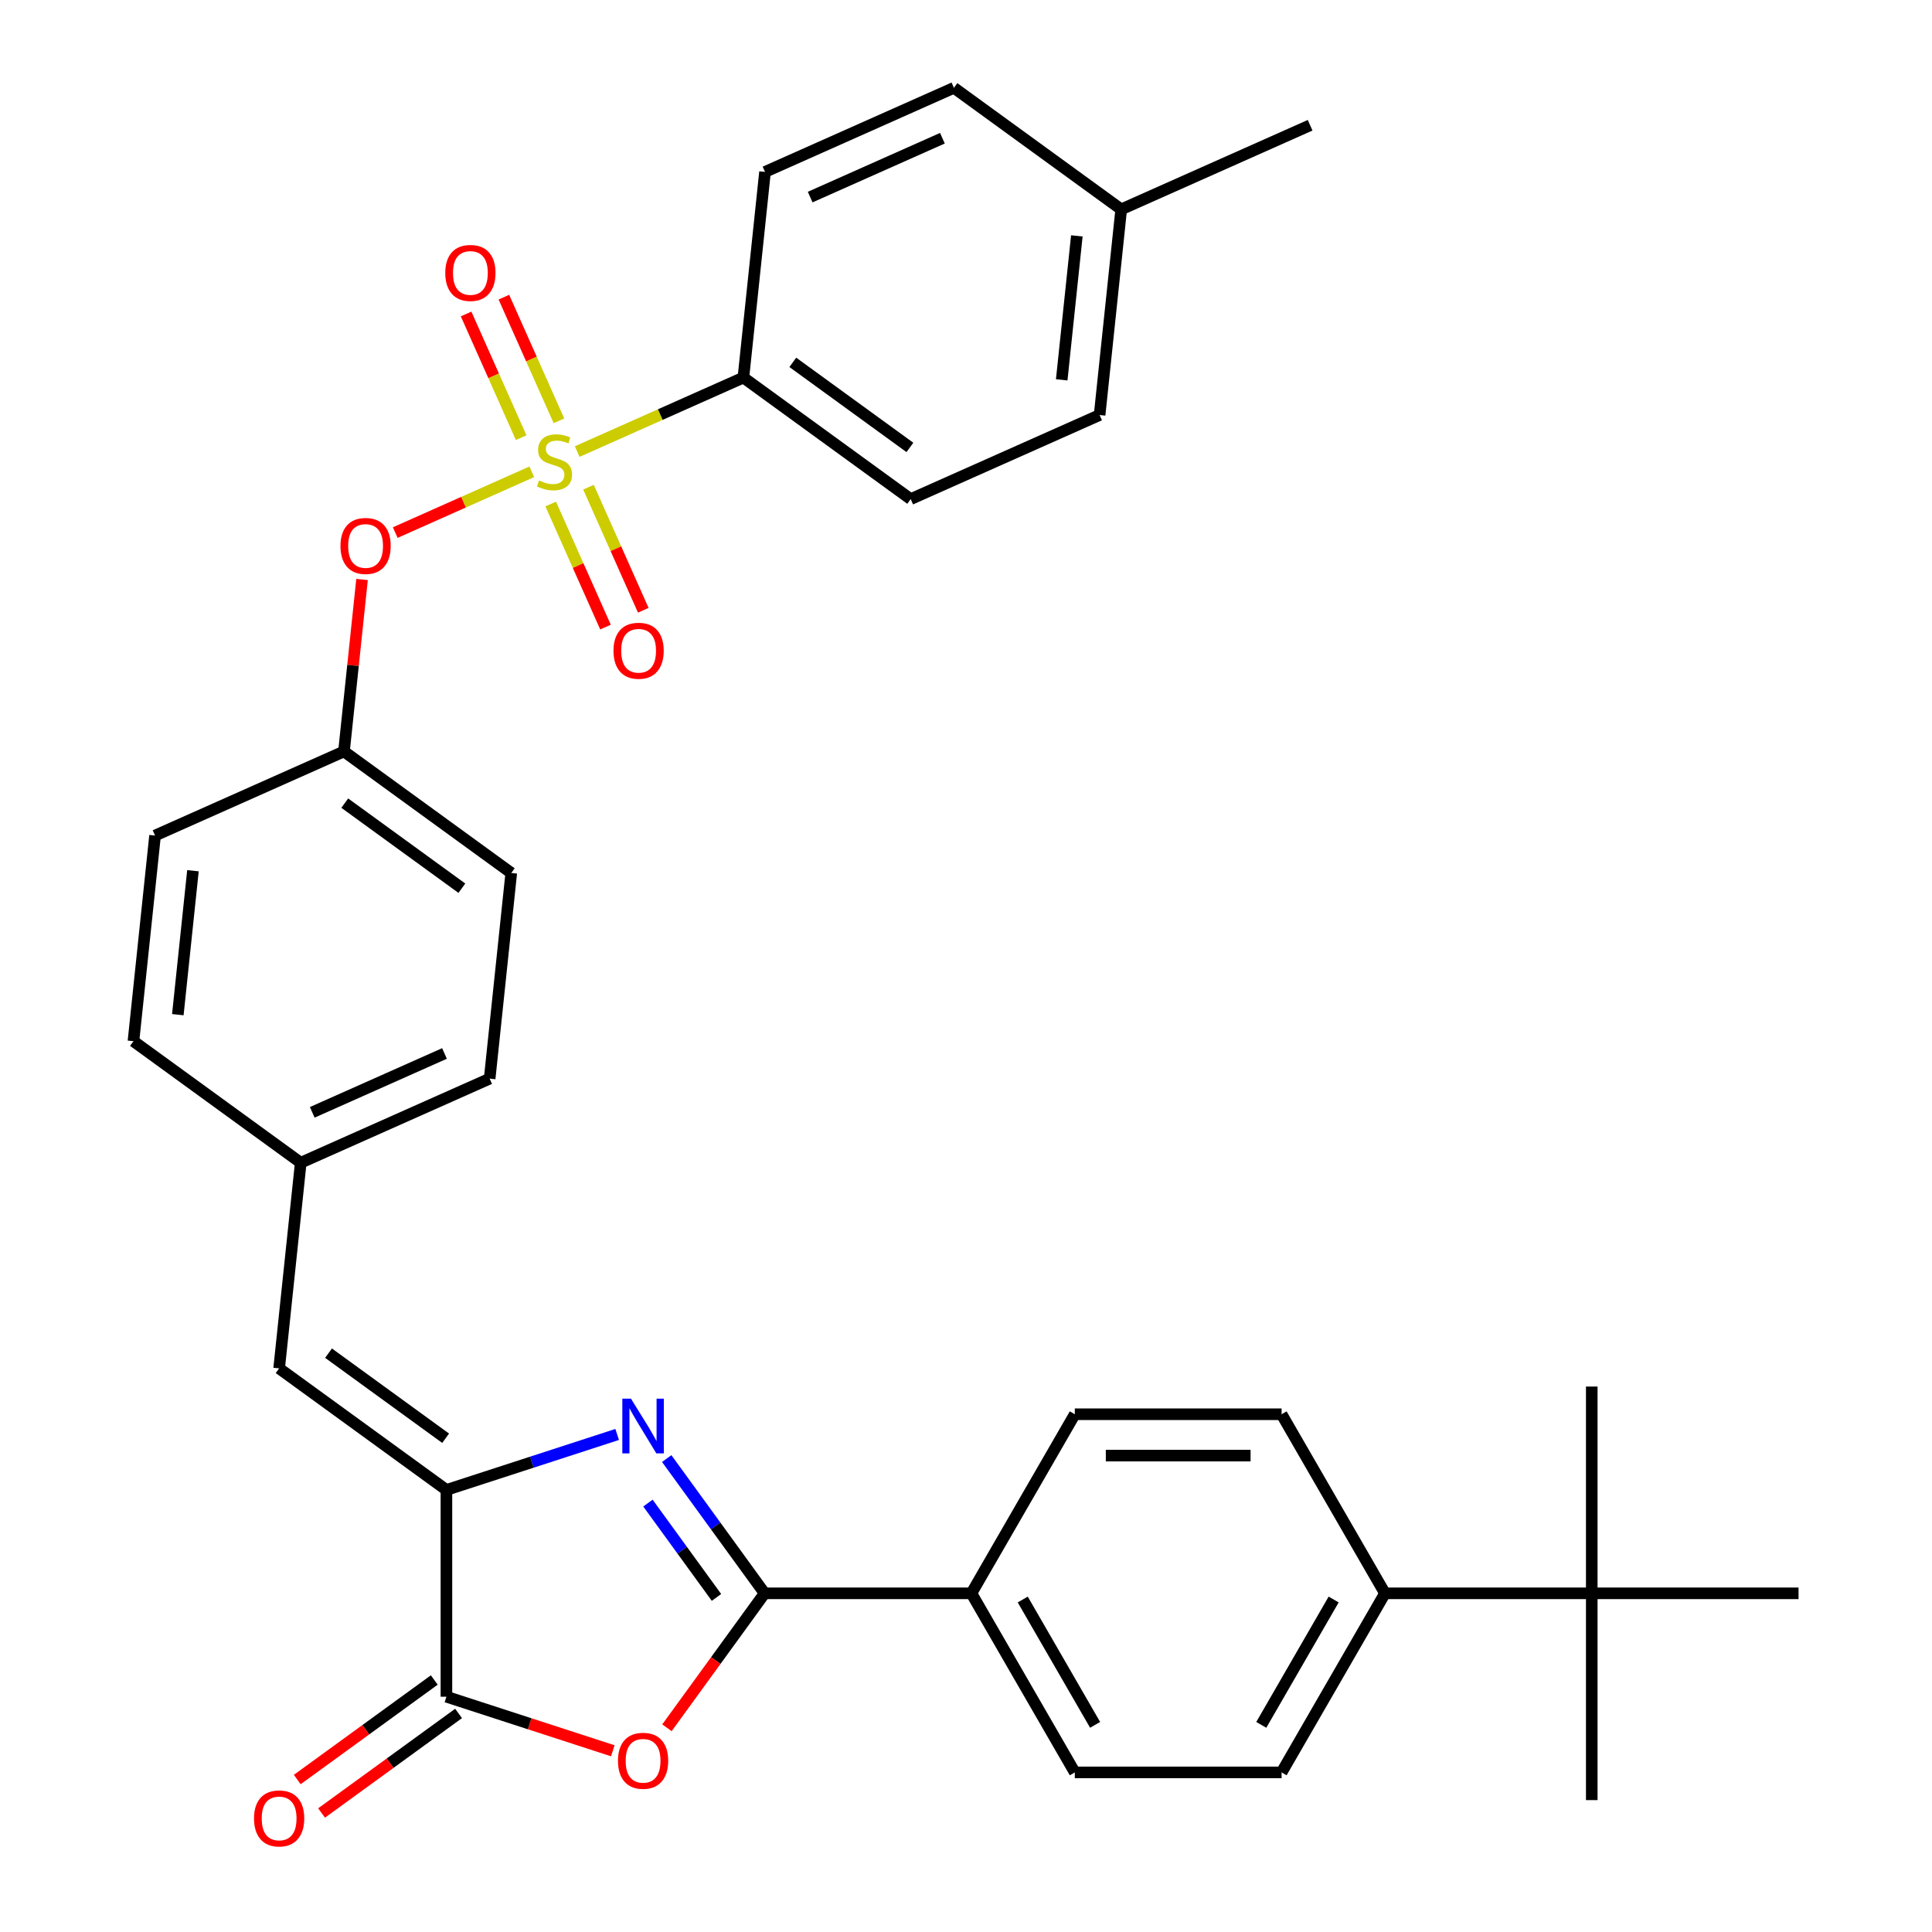 <?xml version='1.0' encoding='iso-8859-1'?>
<svg version='1.1' baseProfile='full'
              xmlns='http://www.w3.org/2000/svg'
                      xmlns:rdkit='http://www.rdkit.org/xml'
                      xmlns:xlink='http://www.w3.org/1999/xlink'
                  xml:space='preserve'
width='1000px' height='1000px' viewBox='0 0 1000 1000'>
<!-- END OF HEADER -->
<rect style='opacity:1.0;fill:#FFFFFF;stroke:none' width='1000' height='1000' x='0' y='0'> </rect>
<path class='bond-6' d='M 275.25,244.2 L 239.916,259.931' style='fill:none;fill-rule:evenodd;stroke:#CCCC00;stroke-width:6px;stroke-linecap:butt;stroke-linejoin:miter;stroke-opacity:1' />
<path class='bond-6' d='M 239.916,259.931 L 204.582,275.663' style='fill:none;fill-rule:evenodd;stroke:#FF0000;stroke-width:6px;stroke-linecap:butt;stroke-linejoin:miter;stroke-opacity:1' />
<path class='bond-7' d='M 298.762,233.732 L 341.773,214.582' style='fill:none;fill-rule:evenodd;stroke:#CCCC00;stroke-width:6px;stroke-linecap:butt;stroke-linejoin:miter;stroke-opacity:1' />
<path class='bond-7' d='M 341.773,214.582 L 384.783,195.432' style='fill:none;fill-rule:evenodd;stroke:#000000;stroke-width:6px;stroke-linecap:butt;stroke-linejoin:miter;stroke-opacity:1' />
<path class='bond-8' d='M 285.044,260.875 L 299.226,292.728' style='fill:none;fill-rule:evenodd;stroke:#CCCC00;stroke-width:6px;stroke-linecap:butt;stroke-linejoin:miter;stroke-opacity:1' />
<path class='bond-8' d='M 299.226,292.728 L 313.408,324.581' style='fill:none;fill-rule:evenodd;stroke:#FF0000;stroke-width:6px;stroke-linecap:butt;stroke-linejoin:miter;stroke-opacity:1' />
<path class='bond-8' d='M 304.6,252.168 L 318.782,284.021' style='fill:none;fill-rule:evenodd;stroke:#CCCC00;stroke-width:6px;stroke-linecap:butt;stroke-linejoin:miter;stroke-opacity:1' />
<path class='bond-8' d='M 318.782,284.021 L 332.964,315.875' style='fill:none;fill-rule:evenodd;stroke:#FF0000;stroke-width:6px;stroke-linecap:butt;stroke-linejoin:miter;stroke-opacity:1' />
<path class='bond-9' d='M 289.306,217.817 L 275.057,185.814' style='fill:none;fill-rule:evenodd;stroke:#CCCC00;stroke-width:6px;stroke-linecap:butt;stroke-linejoin:miter;stroke-opacity:1' />
<path class='bond-9' d='M 275.057,185.814 L 260.809,153.811' style='fill:none;fill-rule:evenodd;stroke:#FF0000;stroke-width:6px;stroke-linecap:butt;stroke-linejoin:miter;stroke-opacity:1' />
<path class='bond-9' d='M 269.75,226.523 L 255.502,194.521' style='fill:none;fill-rule:evenodd;stroke:#CCCC00;stroke-width:6px;stroke-linecap:butt;stroke-linejoin:miter;stroke-opacity:1' />
<path class='bond-9' d='M 255.502,194.521 L 241.253,162.518' style='fill:none;fill-rule:evenodd;stroke:#FF0000;stroke-width:6px;stroke-linecap:butt;stroke-linejoin:miter;stroke-opacity:1' />
<path class='bond-0' d='M 319.444,742.473 L 275.255,756.831' style='fill:none;fill-rule:evenodd;stroke:#0000FF;stroke-width:6px;stroke-linecap:butt;stroke-linejoin:miter;stroke-opacity:1' />
<path class='bond-0' d='M 275.255,756.831 L 231.067,771.188' style='fill:none;fill-rule:evenodd;stroke:#000000;stroke-width:6px;stroke-linecap:butt;stroke-linejoin:miter;stroke-opacity:1' />
<path class='bond-1' d='M 345.091,754.95 L 370.431,789.827' style='fill:none;fill-rule:evenodd;stroke:#0000FF;stroke-width:6px;stroke-linecap:butt;stroke-linejoin:miter;stroke-opacity:1' />
<path class='bond-1' d='M 370.431,789.827 L 395.771,824.704' style='fill:none;fill-rule:evenodd;stroke:#000000;stroke-width:6px;stroke-linecap:butt;stroke-linejoin:miter;stroke-opacity:1' />
<path class='bond-1' d='M 335.375,777.995 L 353.113,802.409' style='fill:none;fill-rule:evenodd;stroke:#0000FF;stroke-width:6px;stroke-linecap:butt;stroke-linejoin:miter;stroke-opacity:1' />
<path class='bond-1' d='M 353.113,802.409 L 370.851,826.823' style='fill:none;fill-rule:evenodd;stroke:#000000;stroke-width:6px;stroke-linecap:butt;stroke-linejoin:miter;stroke-opacity:1' />
<path class='bond-10' d='M 395.771,824.704 L 502.801,824.704' style='fill:none;fill-rule:evenodd;stroke:#000000;stroke-width:6px;stroke-linecap:butt;stroke-linejoin:miter;stroke-opacity:1' />
<path class='bond-35' d='M 395.771,824.704 L 370.489,859.501' style='fill:none;fill-rule:evenodd;stroke:#000000;stroke-width:6px;stroke-linecap:butt;stroke-linejoin:miter;stroke-opacity:1' />
<path class='bond-35' d='M 370.489,859.501 L 345.208,894.298' style='fill:none;fill-rule:evenodd;stroke:#FF0000;stroke-width:6px;stroke-linecap:butt;stroke-linejoin:miter;stroke-opacity:1' />
<path class='bond-2' d='M 231.067,771.188 L 144.477,708.277' style='fill:none;fill-rule:evenodd;stroke:#000000;stroke-width:6px;stroke-linecap:butt;stroke-linejoin:miter;stroke-opacity:1' />
<path class='bond-2' d='M 230.661,744.434 L 170.048,700.396' style='fill:none;fill-rule:evenodd;stroke:#000000;stroke-width:6px;stroke-linecap:butt;stroke-linejoin:miter;stroke-opacity:1' />
<path class='bond-4' d='M 231.067,771.188 L 231.067,878.219' style='fill:none;fill-rule:evenodd;stroke:#000000;stroke-width:6px;stroke-linecap:butt;stroke-linejoin:miter;stroke-opacity:1' />
<path class='bond-3' d='M 317.184,906.2 L 274.125,892.21' style='fill:none;fill-rule:evenodd;stroke:#FF0000;stroke-width:6px;stroke-linecap:butt;stroke-linejoin:miter;stroke-opacity:1' />
<path class='bond-3' d='M 274.125,892.21 L 231.067,878.219' style='fill:none;fill-rule:evenodd;stroke:#000000;stroke-width:6px;stroke-linecap:butt;stroke-linejoin:miter;stroke-opacity:1' />
<path class='bond-13' d='M 224.776,869.56 L 189.319,895.321' style='fill:none;fill-rule:evenodd;stroke:#000000;stroke-width:6px;stroke-linecap:butt;stroke-linejoin:miter;stroke-opacity:1' />
<path class='bond-13' d='M 189.319,895.321 L 153.862,921.082' style='fill:none;fill-rule:evenodd;stroke:#FF0000;stroke-width:6px;stroke-linecap:butt;stroke-linejoin:miter;stroke-opacity:1' />
<path class='bond-13' d='M 237.358,886.878 L 201.901,912.639' style='fill:none;fill-rule:evenodd;stroke:#000000;stroke-width:6px;stroke-linecap:butt;stroke-linejoin:miter;stroke-opacity:1' />
<path class='bond-13' d='M 201.901,912.639 L 166.444,938.4' style='fill:none;fill-rule:evenodd;stroke:#FF0000;stroke-width:6px;stroke-linecap:butt;stroke-linejoin:miter;stroke-opacity:1' />
<path class='bond-5' d='M 144.477,708.277 L 155.665,601.833' style='fill:none;fill-rule:evenodd;stroke:#000000;stroke-width:6px;stroke-linecap:butt;stroke-linejoin:miter;stroke-opacity:1' />
<path class='bond-21' d='M 187.396,299.935 L 182.718,344.439' style='fill:none;fill-rule:evenodd;stroke:#FF0000;stroke-width:6px;stroke-linecap:butt;stroke-linejoin:miter;stroke-opacity:1' />
<path class='bond-21' d='M 182.718,344.439 L 178.041,388.944' style='fill:none;fill-rule:evenodd;stroke:#000000;stroke-width:6px;stroke-linecap:butt;stroke-linejoin:miter;stroke-opacity:1' />
<path class='bond-19' d='M 384.783,195.432 L 471.373,258.344' style='fill:none;fill-rule:evenodd;stroke:#000000;stroke-width:6px;stroke-linecap:butt;stroke-linejoin:miter;stroke-opacity:1' />
<path class='bond-19' d='M 410.354,187.551 L 470.967,231.589' style='fill:none;fill-rule:evenodd;stroke:#000000;stroke-width:6px;stroke-linecap:butt;stroke-linejoin:miter;stroke-opacity:1' />
<path class='bond-20' d='M 384.783,195.432 L 395.971,88.988' style='fill:none;fill-rule:evenodd;stroke:#000000;stroke-width:6px;stroke-linecap:butt;stroke-linejoin:miter;stroke-opacity:1' />
<path class='bond-14' d='M 502.801,824.704 L 556.317,732.012' style='fill:none;fill-rule:evenodd;stroke:#000000;stroke-width:6px;stroke-linecap:butt;stroke-linejoin:miter;stroke-opacity:1' />
<path class='bond-15' d='M 502.801,824.704 L 556.317,917.395' style='fill:none;fill-rule:evenodd;stroke:#000000;stroke-width:6px;stroke-linecap:butt;stroke-linejoin:miter;stroke-opacity:1' />
<path class='bond-15' d='M 529.367,827.904 L 566.828,892.788' style='fill:none;fill-rule:evenodd;stroke:#000000;stroke-width:6px;stroke-linecap:butt;stroke-linejoin:miter;stroke-opacity:1' />
<path class='bond-11' d='M 823.894,824.704 L 716.863,824.704' style='fill:none;fill-rule:evenodd;stroke:#000000;stroke-width:6px;stroke-linecap:butt;stroke-linejoin:miter;stroke-opacity:1' />
<path class='bond-29' d='M 823.894,824.704 L 823.894,931.734' style='fill:none;fill-rule:evenodd;stroke:#000000;stroke-width:6px;stroke-linecap:butt;stroke-linejoin:miter;stroke-opacity:1' />
<path class='bond-30' d='M 823.894,824.704 L 823.894,717.673' style='fill:none;fill-rule:evenodd;stroke:#000000;stroke-width:6px;stroke-linecap:butt;stroke-linejoin:miter;stroke-opacity:1' />
<path class='bond-31' d='M 823.894,824.704 L 930.925,824.704' style='fill:none;fill-rule:evenodd;stroke:#000000;stroke-width:6px;stroke-linecap:butt;stroke-linejoin:miter;stroke-opacity:1' />
<path class='bond-12' d='M 716.863,824.704 L 663.348,917.395' style='fill:none;fill-rule:evenodd;stroke:#000000;stroke-width:6px;stroke-linecap:butt;stroke-linejoin:miter;stroke-opacity:1' />
<path class='bond-12' d='M 690.297,827.904 L 652.837,892.788' style='fill:none;fill-rule:evenodd;stroke:#000000;stroke-width:6px;stroke-linecap:butt;stroke-linejoin:miter;stroke-opacity:1' />
<path class='bond-36' d='M 716.863,824.704 L 663.348,732.012' style='fill:none;fill-rule:evenodd;stroke:#000000;stroke-width:6px;stroke-linecap:butt;stroke-linejoin:miter;stroke-opacity:1' />
<path class='bond-16' d='M 556.317,732.012 L 663.348,732.012' style='fill:none;fill-rule:evenodd;stroke:#000000;stroke-width:6px;stroke-linecap:butt;stroke-linejoin:miter;stroke-opacity:1' />
<path class='bond-16' d='M 572.371,753.418 L 647.293,753.418' style='fill:none;fill-rule:evenodd;stroke:#000000;stroke-width:6px;stroke-linecap:butt;stroke-linejoin:miter;stroke-opacity:1' />
<path class='bond-17' d='M 556.317,917.395 L 663.348,917.395' style='fill:none;fill-rule:evenodd;stroke:#000000;stroke-width:6px;stroke-linecap:butt;stroke-linejoin:miter;stroke-opacity:1' />
<path class='bond-18' d='M 155.665,601.833 L 253.443,558.299' style='fill:none;fill-rule:evenodd;stroke:#000000;stroke-width:6px;stroke-linecap:butt;stroke-linejoin:miter;stroke-opacity:1' />
<path class='bond-18' d='M 161.625,575.747 L 230.069,545.274' style='fill:none;fill-rule:evenodd;stroke:#000000;stroke-width:6px;stroke-linecap:butt;stroke-linejoin:miter;stroke-opacity:1' />
<path class='bond-34' d='M 155.665,601.833 L 69.075,538.921' style='fill:none;fill-rule:evenodd;stroke:#000000;stroke-width:6px;stroke-linecap:butt;stroke-linejoin:miter;stroke-opacity:1' />
<path class='bond-22' d='M 471.373,258.344 L 569.151,214.81' style='fill:none;fill-rule:evenodd;stroke:#000000;stroke-width:6px;stroke-linecap:butt;stroke-linejoin:miter;stroke-opacity:1' />
<path class='bond-23' d='M 395.971,88.988 L 493.749,45.455' style='fill:none;fill-rule:evenodd;stroke:#000000;stroke-width:6px;stroke-linecap:butt;stroke-linejoin:miter;stroke-opacity:1' />
<path class='bond-23' d='M 419.344,102.013 L 487.789,71.54' style='fill:none;fill-rule:evenodd;stroke:#000000;stroke-width:6px;stroke-linecap:butt;stroke-linejoin:miter;stroke-opacity:1' />
<path class='bond-27' d='M 178.041,388.944 L 80.263,432.477' style='fill:none;fill-rule:evenodd;stroke:#000000;stroke-width:6px;stroke-linecap:butt;stroke-linejoin:miter;stroke-opacity:1' />
<path class='bond-28' d='M 178.041,388.944 L 264.63,451.855' style='fill:none;fill-rule:evenodd;stroke:#000000;stroke-width:6px;stroke-linecap:butt;stroke-linejoin:miter;stroke-opacity:1' />
<path class='bond-28' d='M 178.447,415.698 L 239.06,459.736' style='fill:none;fill-rule:evenodd;stroke:#000000;stroke-width:6px;stroke-linecap:butt;stroke-linejoin:miter;stroke-opacity:1' />
<path class='bond-33' d='M 569.151,214.81 L 580.338,108.366' style='fill:none;fill-rule:evenodd;stroke:#000000;stroke-width:6px;stroke-linecap:butt;stroke-linejoin:miter;stroke-opacity:1' />
<path class='bond-33' d='M 549.54,196.606 L 557.371,122.095' style='fill:none;fill-rule:evenodd;stroke:#000000;stroke-width:6px;stroke-linecap:butt;stroke-linejoin:miter;stroke-opacity:1' />
<path class='bond-24' d='M 493.749,45.455 L 580.338,108.366' style='fill:none;fill-rule:evenodd;stroke:#000000;stroke-width:6px;stroke-linecap:butt;stroke-linejoin:miter;stroke-opacity:1' />
<path class='bond-32' d='M 580.338,108.366 L 678.116,64.832' style='fill:none;fill-rule:evenodd;stroke:#000000;stroke-width:6px;stroke-linecap:butt;stroke-linejoin:miter;stroke-opacity:1' />
<path class='bond-25' d='M 69.075,538.921 L 80.263,432.477' style='fill:none;fill-rule:evenodd;stroke:#000000;stroke-width:6px;stroke-linecap:butt;stroke-linejoin:miter;stroke-opacity:1' />
<path class='bond-25' d='M 92.042,525.192 L 99.874,450.681' style='fill:none;fill-rule:evenodd;stroke:#000000;stroke-width:6px;stroke-linecap:butt;stroke-linejoin:miter;stroke-opacity:1' />
<path class='bond-26' d='M 253.443,558.299 L 264.63,451.855' style='fill:none;fill-rule:evenodd;stroke:#000000;stroke-width:6px;stroke-linecap:butt;stroke-linejoin:miter;stroke-opacity:1' />
<path  class='atom-0' d='M 279.006 248.686
Q 279.326 248.806, 280.646 249.366
Q 281.966 249.926, 283.406 250.286
Q 284.886 250.606, 286.326 250.606
Q 289.006 250.606, 290.566 249.326
Q 292.126 248.006, 292.126 245.726
Q 292.126 244.166, 291.326 243.206
Q 290.566 242.246, 289.366 241.726
Q 288.166 241.206, 286.166 240.606
Q 283.646 239.846, 282.126 239.126
Q 280.646 238.406, 279.566 236.886
Q 278.526 235.366, 278.526 232.806
Q 278.526 229.246, 280.926 227.046
Q 283.366 224.846, 288.166 224.846
Q 291.446 224.846, 295.166 226.406
L 294.246 229.486
Q 290.846 228.086, 288.286 228.086
Q 285.526 228.086, 284.006 229.246
Q 282.486 230.366, 282.526 232.326
Q 282.526 233.846, 283.286 234.766
Q 284.086 235.686, 285.206 236.206
Q 286.366 236.726, 288.286 237.326
Q 290.846 238.126, 292.366 238.926
Q 293.886 239.726, 294.966 241.366
Q 296.086 242.966, 296.086 245.726
Q 296.086 249.646, 293.446 251.766
Q 290.846 253.846, 286.486 253.846
Q 283.966 253.846, 282.046 253.286
Q 280.166 252.766, 277.926 251.846
L 279.006 248.686
' fill='#CCCC00'/>
<path  class='atom-1' d='M 326.599 723.954
L 335.879 738.954
Q 336.799 740.434, 338.279 743.114
Q 339.759 745.794, 339.839 745.954
L 339.839 723.954
L 343.599 723.954
L 343.599 752.274
L 339.719 752.274
L 329.759 735.874
Q 328.599 733.954, 327.359 731.754
Q 326.159 729.554, 325.799 728.874
L 325.799 752.274
L 322.119 752.274
L 322.119 723.954
L 326.599 723.954
' fill='#0000FF'/>
<path  class='atom-4' d='M 319.859 911.373
Q 319.859 904.573, 323.219 900.773
Q 326.579 896.973, 332.859 896.973
Q 339.139 896.973, 342.499 900.773
Q 345.859 904.573, 345.859 911.373
Q 345.859 918.253, 342.459 922.173
Q 339.059 926.053, 332.859 926.053
Q 326.619 926.053, 323.219 922.173
Q 319.859 918.293, 319.859 911.373
M 332.859 922.853
Q 337.179 922.853, 339.499 919.973
Q 341.859 917.053, 341.859 911.373
Q 341.859 905.813, 339.499 903.013
Q 337.179 900.173, 332.859 900.173
Q 328.539 900.173, 326.179 902.973
Q 323.859 905.773, 323.859 911.373
Q 323.859 917.093, 326.179 919.973
Q 328.539 922.853, 332.859 922.853
' fill='#FF0000'/>
<path  class='atom-7' d='M 176.228 282.579
Q 176.228 275.779, 179.588 271.979
Q 182.948 268.179, 189.228 268.179
Q 195.508 268.179, 198.868 271.979
Q 202.228 275.779, 202.228 282.579
Q 202.228 289.459, 198.828 293.379
Q 195.428 297.259, 189.228 297.259
Q 182.988 297.259, 179.588 293.379
Q 176.228 289.499, 176.228 282.579
M 189.228 294.059
Q 193.548 294.059, 195.868 291.179
Q 198.228 288.259, 198.228 282.579
Q 198.228 277.019, 195.868 274.219
Q 193.548 271.379, 189.228 271.379
Q 184.908 271.379, 182.548 274.179
Q 180.228 276.979, 180.228 282.579
Q 180.228 288.299, 182.548 291.179
Q 184.908 294.059, 189.228 294.059
' fill='#FF0000'/>
<path  class='atom-9' d='M 317.539 336.823
Q 317.539 330.023, 320.899 326.223
Q 324.259 322.423, 330.539 322.423
Q 336.819 322.423, 340.179 326.223
Q 343.539 330.023, 343.539 336.823
Q 343.539 343.703, 340.139 347.623
Q 336.739 351.503, 330.539 351.503
Q 324.299 351.503, 320.899 347.623
Q 317.539 343.743, 317.539 336.823
M 330.539 348.303
Q 334.859 348.303, 337.179 345.423
Q 339.539 342.503, 339.539 336.823
Q 339.539 331.263, 337.179 328.463
Q 334.859 325.623, 330.539 325.623
Q 326.219 325.623, 323.859 328.423
Q 321.539 331.223, 321.539 336.823
Q 321.539 342.543, 323.859 345.423
Q 326.219 348.303, 330.539 348.303
' fill='#FF0000'/>
<path  class='atom-10' d='M 230.473 141.268
Q 230.473 134.468, 233.833 130.668
Q 237.193 126.868, 243.473 126.868
Q 249.753 126.868, 253.113 130.668
Q 256.473 134.468, 256.473 141.268
Q 256.473 148.148, 253.073 152.068
Q 249.673 155.948, 243.473 155.948
Q 237.233 155.948, 233.833 152.068
Q 230.473 148.188, 230.473 141.268
M 243.473 152.748
Q 247.793 152.748, 250.113 149.868
Q 252.473 146.948, 252.473 141.268
Q 252.473 135.708, 250.113 132.908
Q 247.793 130.068, 243.473 130.068
Q 239.153 130.068, 236.793 132.868
Q 234.473 135.668, 234.473 141.268
Q 234.473 146.988, 236.793 149.868
Q 239.153 152.748, 243.473 152.748
' fill='#FF0000'/>
<path  class='atom-14' d='M 131.477 941.21
Q 131.477 934.41, 134.837 930.61
Q 138.197 926.81, 144.477 926.81
Q 150.757 926.81, 154.117 930.61
Q 157.477 934.41, 157.477 941.21
Q 157.477 948.09, 154.077 952.01
Q 150.677 955.89, 144.477 955.89
Q 138.237 955.89, 134.837 952.01
Q 131.477 948.13, 131.477 941.21
M 144.477 952.69
Q 148.797 952.69, 151.117 949.81
Q 153.477 946.89, 153.477 941.21
Q 153.477 935.65, 151.117 932.85
Q 148.797 930.01, 144.477 930.01
Q 140.157 930.01, 137.797 932.81
Q 135.477 935.61, 135.477 941.21
Q 135.477 946.93, 137.797 949.81
Q 140.157 952.69, 144.477 952.69
' fill='#FF0000'/>
</svg>
